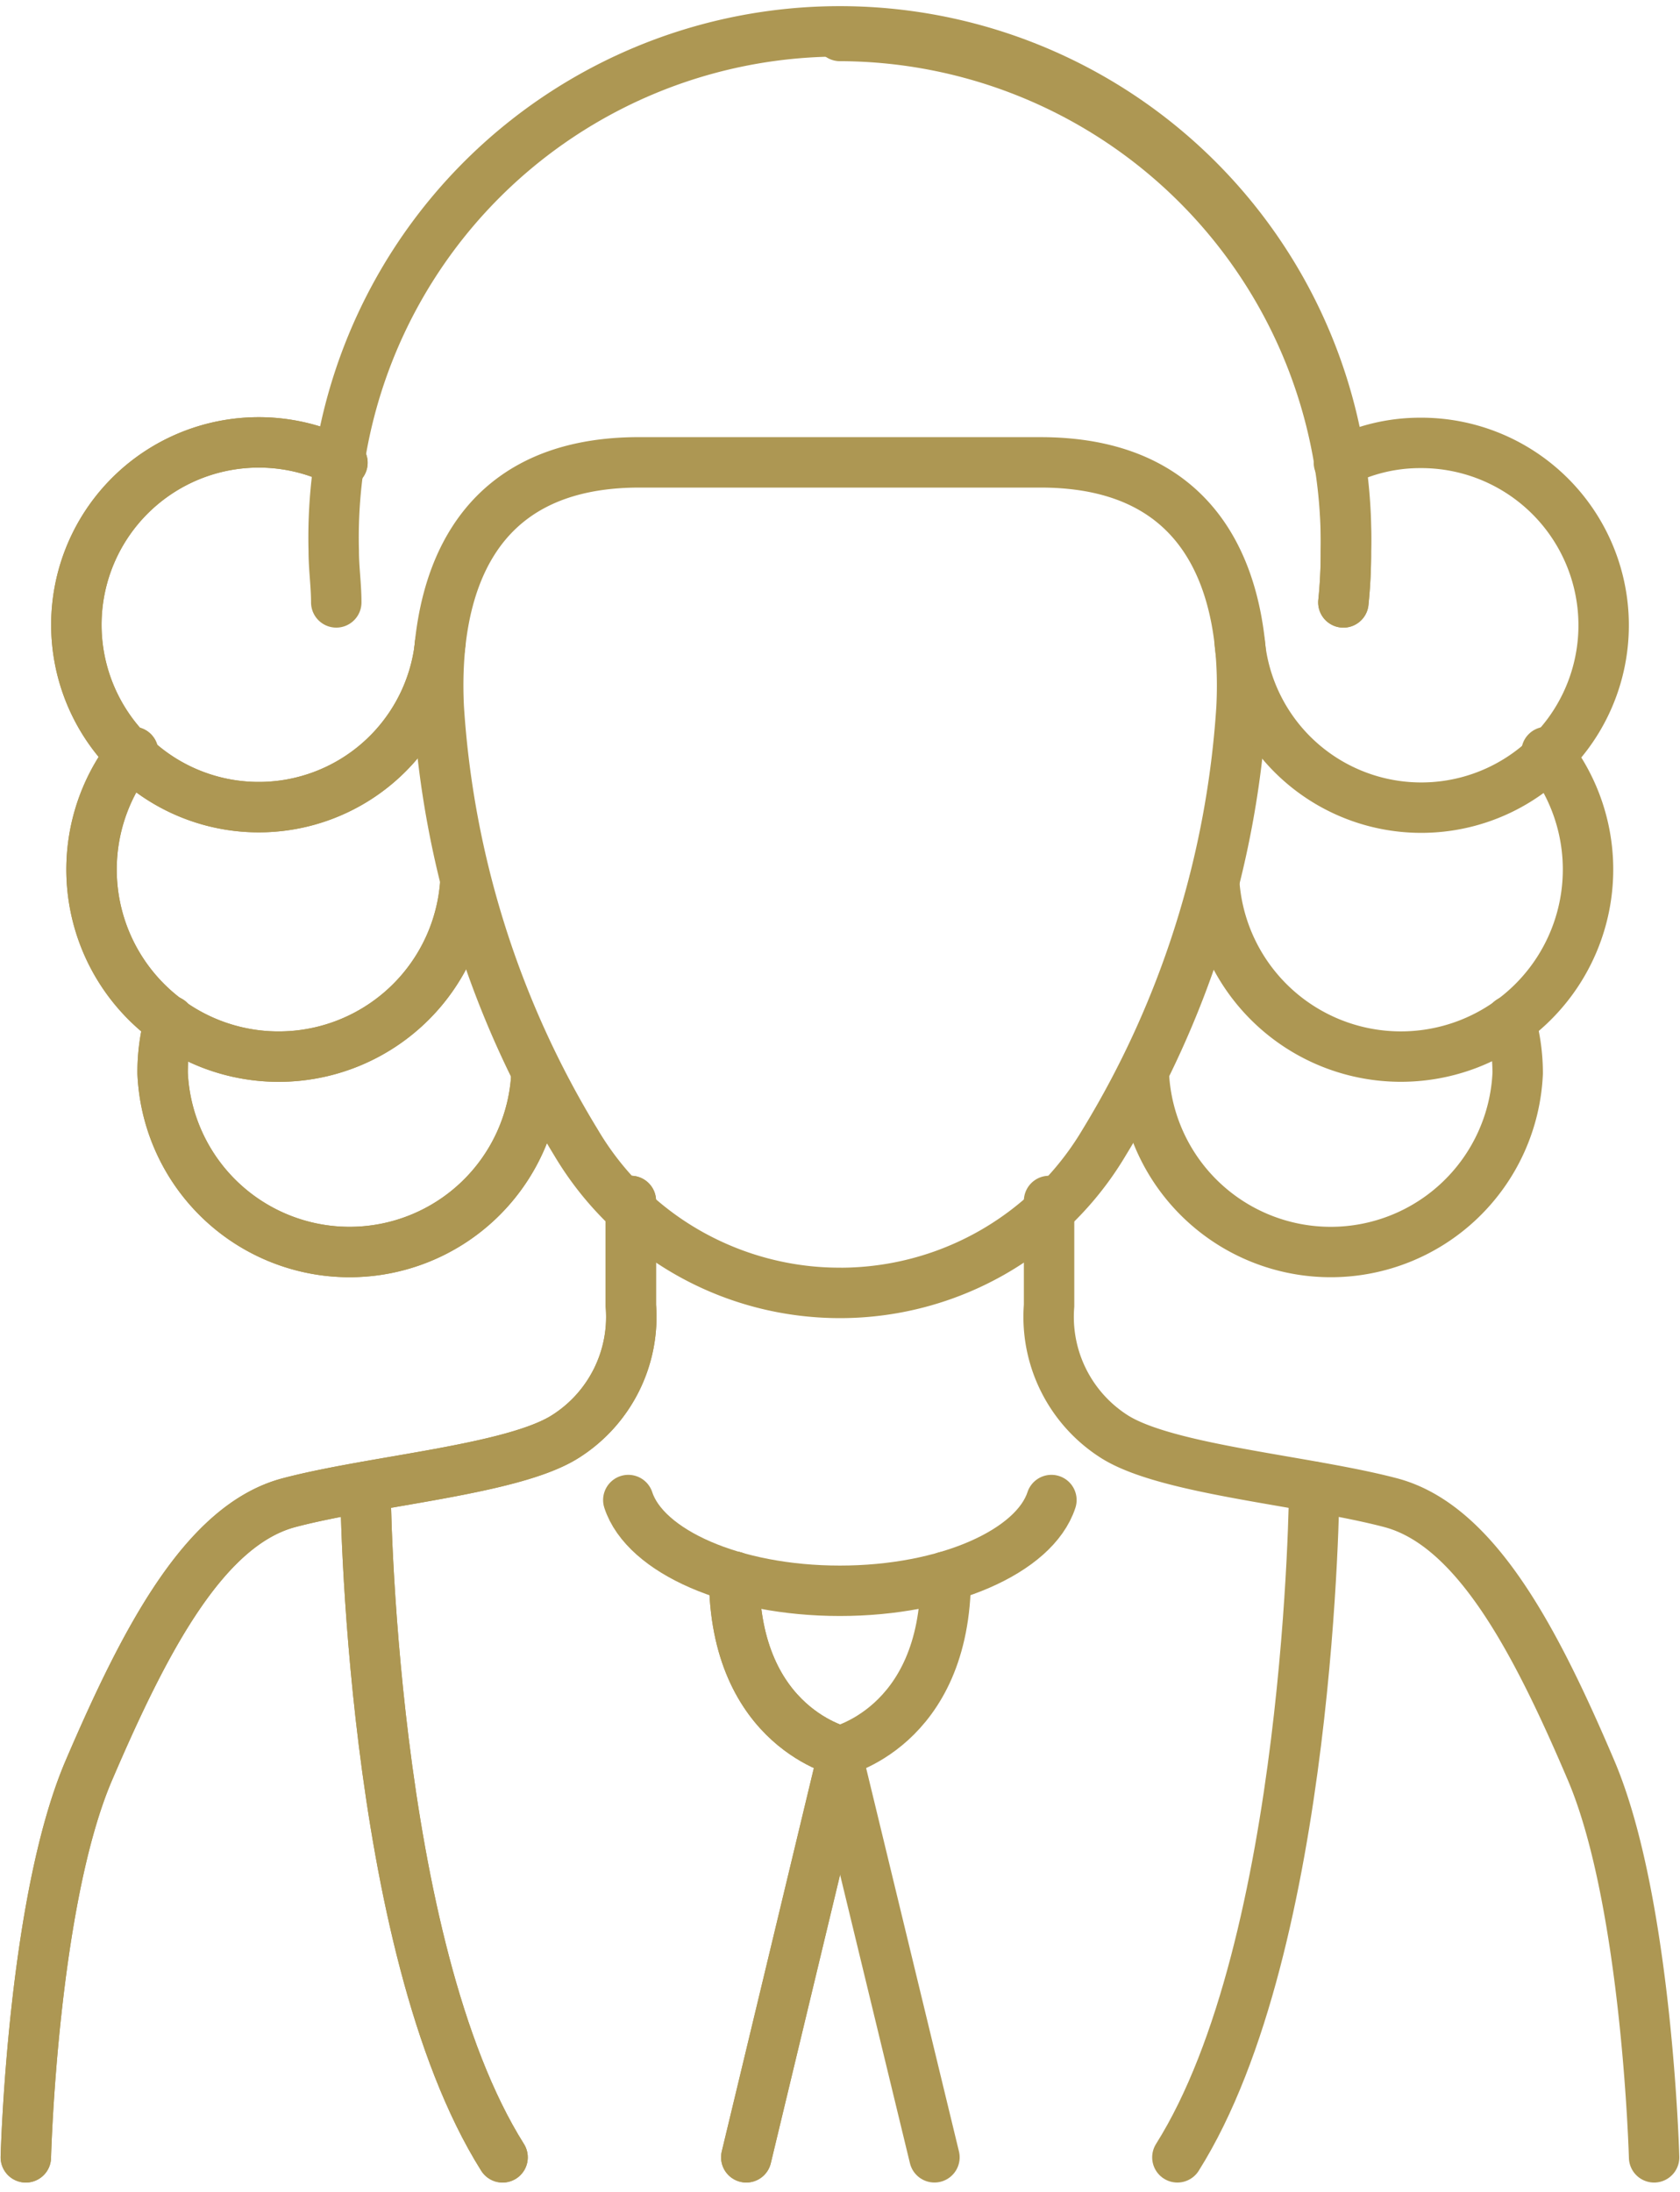 <?xml version="1.0" encoding="UTF-8"?> <svg xmlns="http://www.w3.org/2000/svg" width="66.643" height="86.959" viewBox="0 0 66.643 86.959"><g transform="translate(1.025 1.235)"><g transform="translate(0 0)"><path d="M1,70.879S1.26,60.75,3.5,55.527s4.6-9.738,7.944-10.62,8.87-1.3,10.953-2.619A5.614,5.614,0,0,0,25,37.093V32.94" transform="translate(-1 13.467)" fill="none" stroke="#ad9753" stroke-linecap="round" stroke-linejoin="round" stroke-width="2"></path><path d="M16.818,20.111a7.235,7.235,0,1,1-3.878-7.162" transform="translate(-0.381 4.172)" fill="none" stroke="#ad9753" stroke-linecap="round" stroke-linejoin="round" stroke-width="2"></path><path d="M17.63,25.8A7.423,7.423,0,1,1,4.449,20.63" transform="translate(-0.195 7.965)" fill="none" stroke="#ad9753" stroke-linecap="round" stroke-linejoin="round" stroke-width="2"></path><path d="M19.581,30.084a7.423,7.423,0,0,1-14.831,0A7.625,7.625,0,0,1,5.025,28" transform="translate(0.676 11.259)" fill="none" stroke="#ad9753" stroke-linecap="round" stroke-linejoin="round" stroke-width="2"></path><path d="M10.31,40.78s.13,18.159,5.44,26.595" transform="translate(3.161 16.971)" fill="none" stroke="#ad9753" stroke-linecap="round" stroke-linejoin="round" stroke-width="2"></path><path d="M20.42,43.24c0,6.048,4.341,6.96,4.341,6.96L20.9,66.275" transform="translate(7.679 18.07)" fill="none" stroke="#ad9753" stroke-linecap="round" stroke-linejoin="round" stroke-width="2"></path><path d="M1,70.879S1.26,60.75,3.5,55.527s4.6-9.738,7.944-10.62,8.87-1.3,10.953-2.619A5.614,5.614,0,0,0,25,37.093V32.94" transform="translate(-1 13.467)" fill="none" stroke="#ad9753" stroke-linecap="round" stroke-linejoin="round" stroke-width="2"></path><path d="M16.818,20.111a7.235,7.235,0,1,1-3.878-7.162" transform="translate(-0.381 4.172)" fill="none" stroke="#ad9753" stroke-linecap="round" stroke-linejoin="round" stroke-width="2"></path><path d="M17.63,25.8A7.423,7.423,0,1,1,4.449,20.63" transform="translate(-0.195 7.965)" fill="none" stroke="#ad9753" stroke-linecap="round" stroke-linejoin="round" stroke-width="2"></path><path d="M19.581,30.084a7.423,7.423,0,0,1-14.831,0A7.625,7.625,0,0,1,5.025,28" transform="translate(0.676 11.259)" fill="none" stroke="#ad9753" stroke-linecap="round" stroke-linejoin="round" stroke-width="2"></path><path d="M10.31,40.78s.13,18.159,5.44,26.595" transform="translate(3.161 16.971)" fill="none" stroke="#ad9753" stroke-linecap="round" stroke-linejoin="round" stroke-width="2"></path><path d="M20.42,43.24c0,6.048,4.341,6.96,4.341,6.96L20.9,66.275" transform="translate(7.679 18.07)" fill="none" stroke="#ad9753" stroke-linecap="round" stroke-linejoin="round" stroke-width="2"></path><path d="M53.06,70.879s-.275-10.129-2.5-15.352-4.6-9.738-7.958-10.62-8.87-1.3-10.953-2.619a5.629,5.629,0,0,1-2.59-5.194V32.94" transform="translate(11.531 13.467)" fill="none" stroke="#ad9753" stroke-linecap="round" stroke-linejoin="round" stroke-width="2"></path><path d="M28.247,12.69H20.275c-6.8,0-8.175,5.194-7.958,9.709a37.736,37.736,0,0,0,5.455,17.276,12.183,12.183,0,0,0,20.952,0A37.736,37.736,0,0,0,44.178,22.4c.217-4.514-1.172-9.709-7.973-9.709H20.289c-6.8,0-8.175,5.194-7.958,9.709a37.736,37.736,0,0,0,5.455,17.276,12.125,12.125,0,0,0,10.476,5.961" transform="translate(4.048 4.416)" fill="none" stroke="#ad9753" stroke-linecap="round" stroke-linejoin="round" stroke-width="2"></path><path d="M23.32,1A20.127,20.127,0,0,1,43.389,21.431a19.071,19.071,0,0,1-.1,2.04" transform="translate(8.975 -0.808)" fill="none" stroke="#ad9753" stroke-linecap="round" stroke-linejoin="round" stroke-width="2"></path><path d="M9.544,23.53c0-.68-.1-1.346-.1-2.04a20.083,20.083,0,1,1,40.152,0,19.071,19.071,0,0,1-.1,2.04" transform="translate(2.77 -0.868)" fill="none" stroke="#ad9753" stroke-linecap="round" stroke-linejoin="round" stroke-width="2"></path><path d="M34.28,20.1a7.235,7.235,0,1,0,7.133-7.944,7.018,7.018,0,0,0-3.2.781" transform="translate(13.874 4.179)" fill="none" stroke="#ad9753" stroke-linecap="round" stroke-linejoin="round" stroke-width="2"></path><path d="M33.58,25.8A7.423,7.423,0,1,0,46.762,20.63" transform="translate(13.561 7.965)" fill="none" stroke="#ad9753" stroke-linecap="round" stroke-linejoin="round" stroke-width="2"></path><path d="M31.65,30.084a7.423,7.423,0,0,0,14.831,0A7.625,7.625,0,0,0,46.192,28" transform="translate(12.698 11.259)" fill="none" stroke="#ad9753" stroke-linecap="round" stroke-linejoin="round" stroke-width="2"></path><path d="M38,40.78S37.88,58.939,32.57,67.375" transform="translate(13.11 16.971)" fill="none" stroke="#ad9753" stroke-linecap="round" stroke-linejoin="round" stroke-width="2"></path><path d="M34.3,41.14c-.666,2.04-4.167,3.6-8.392,3.6s-7.727-1.563-8.392-3.6c.666,2.04,4.167,3.6,8.392,3.6" transform="translate(6.383 17.131)" fill="none" stroke="#ad9753" stroke-linecap="round" stroke-linejoin="round" stroke-width="2"></path><path d="M27.561,43.24c0,6.048-4.341,6.96-4.341,6.96l3.892,16.075" transform="translate(8.931 18.07)" fill="none" stroke="#ad9753" stroke-linecap="round" stroke-linejoin="round" stroke-width="2"></path></g></g></svg> 